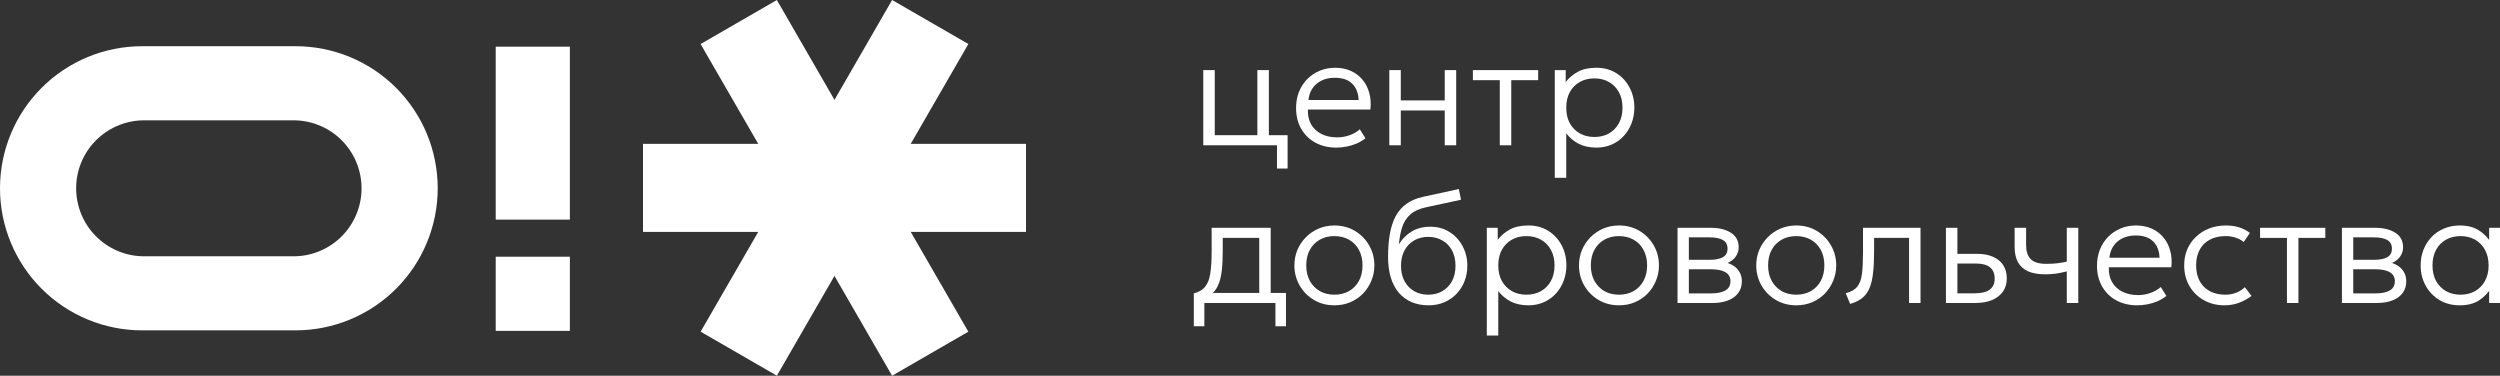 <?xml version="1.0" encoding="UTF-8"?> <svg xmlns="http://www.w3.org/2000/svg" viewBox="0 0 156.809 23.566" fill="none"><rect x="0" y="0" width="156.809" height="23.566" fill="#333333" stroke="none"/><path d="M18.544 2.899H8.911C6.548 2.899 4.281 3.838 2.61 5.509C0.939 7.18 0 9.446 0 11.809C0 14.173 0.939 16.439 2.61 18.11C4.281 19.781 6.548 20.72 8.911 20.72H18.544C20.907 20.72 23.173 19.781 24.845 18.11C26.516 16.439 27.455 14.173 27.455 11.809C27.455 9.446 26.516 7.18 24.845 5.509C23.173 3.838 20.907 2.899 18.544 2.899ZM18.544 16.074H8.911C7.803 16.04 6.752 15.576 5.98 14.78C5.208 13.985 4.776 12.92 4.776 11.811C4.776 10.703 5.208 9.638 5.98 8.842C6.752 8.047 7.803 7.583 8.911 7.549H18.544C19.652 7.583 20.703 8.047 21.475 8.842C22.246 9.638 22.678 10.703 22.678 11.811C22.678 12.92 22.246 13.985 21.475 14.78C20.703 15.576 19.652 16.04 18.544 16.074Z" fill="white"></path><path d="M35.744 16.102H31.093V20.753H35.744V16.102Z" fill="white"></path><path d="M35.744 2.928H31.093V13.775H35.744V2.928Z" fill="white"></path><path d="M64.355 9.023H40.332V14.546H64.355V9.023Z" fill="white"></path><path d="M48.727 0.001L43.944 2.762L55.956 23.566L60.738 20.805L48.727 0.001Z" fill="white"></path><path d="M55.957 0L43.946 20.804L48.728 23.565L60.739 2.761L55.957 0Z" fill="white"></path><path d="M75.474 9.112V4.397H76.193V8.48H78.867V4.397H79.587V9.112H75.474ZM80.097 10.571V9.112H79.149V8.48H80.763V10.571H80.097Z" fill="white"></path><path d="M83.817 9.258C83.321 9.258 82.883 9.154 82.504 8.947C82.125 8.74 81.828 8.45 81.615 8.077C81.401 7.701 81.294 7.265 81.294 6.769C81.294 6.409 81.354 6.076 81.473 5.768C81.597 5.46 81.768 5.192 81.989 4.966C82.212 4.739 82.472 4.564 82.767 4.441C83.065 4.314 83.389 4.251 83.739 4.251C84.111 4.251 84.444 4.317 84.735 4.45C85.027 4.583 85.27 4.768 85.465 5.004C85.662 5.241 85.803 5.52 85.888 5.841C85.975 6.158 85.998 6.502 85.955 6.871H82.037C82.021 7.221 82.086 7.528 82.232 7.79C82.378 8.049 82.592 8.252 82.874 8.398C83.155 8.544 83.491 8.616 83.88 8.616C84.136 8.616 84.389 8.573 84.638 8.485C84.891 8.398 85.11 8.273 85.295 8.111L85.644 8.67C85.486 8.8 85.303 8.91 85.095 9.001C84.891 9.088 84.679 9.153 84.458 9.195C84.241 9.237 84.027 9.258 83.817 9.258ZM82.071 6.273H85.217C85.2 5.836 85.066 5.494 84.813 5.248C84.564 5.001 84.202 4.878 83.729 4.878C83.272 4.878 82.893 5.001 82.592 5.248C82.293 5.494 82.12 5.836 82.071 6.273Z" fill="white"></path><path d="M87.143 9.112V4.397H87.862V6.298H90.619V4.397H91.338V9.112H90.619V6.93H87.862V9.112H87.143Z" fill="white"></path><path d="M94.072 9.112V5.029H92.385V4.397H96.479V5.029H94.792V9.112H94.072Z" fill="white"></path><path d="M97.521 11.154V4.397H98.206V5.145C98.407 4.886 98.66 4.672 98.965 4.504C99.269 4.335 99.66 4.251 100.136 4.251C100.606 4.251 101.019 4.363 101.376 4.586C101.736 4.81 102.014 5.111 102.212 5.491C102.413 5.87 102.513 6.291 102.513 6.755C102.513 7.098 102.455 7.422 102.339 7.727C102.225 8.028 102.063 8.294 101.852 8.524C101.642 8.754 101.39 8.934 101.099 9.064C100.807 9.193 100.485 9.258 100.131 9.258C99.697 9.258 99.324 9.177 99.013 9.015C98.702 8.85 98.445 8.633 98.24 8.364V11.154H97.521ZM100.005 8.592C100.348 8.592 100.653 8.518 100.919 8.369C101.185 8.216 101.392 8.004 101.541 7.732C101.694 7.456 101.77 7.131 101.77 6.755C101.77 6.379 101.694 6.053 101.541 5.777C101.389 5.502 101.18 5.29 100.914 5.141C100.652 4.992 100.348 4.917 100.005 4.917C99.662 4.917 99.357 4.992 99.091 5.141C98.825 5.29 98.616 5.502 98.464 5.777C98.315 6.053 98.24 6.379 98.24 6.755C98.24 7.131 98.315 7.456 98.464 7.732C98.616 8.004 98.825 8.216 99.091 8.369C99.357 8.518 99.662 8.592 100.005 8.592Z" fill="white"></path><path d="M78.984 19.004V14.921H76.694V15.757C76.694 16.23 76.673 16.645 76.631 17.002C76.589 17.355 76.511 17.656 76.397 17.906C76.284 18.155 76.123 18.36 75.916 18.518C75.709 18.674 75.441 18.789 75.114 18.863L74.881 18.402C75.198 18.321 75.437 18.18 75.595 17.979C75.757 17.775 75.864 17.493 75.916 17.133C75.971 16.773 75.999 16.314 75.999 15.757V14.289H79.703V19.004H78.984ZM74.881 20.463V18.402L75.43 18.47L75.537 18.372H80.661V20.463H80V19.004H75.542V20.463H74.881Z" fill="white"></path><path d="M83.697 19.15C83.218 19.15 82.789 19.037 82.409 18.81C82.03 18.583 81.732 18.28 81.515 17.901C81.298 17.518 81.189 17.1 81.189 16.647C81.189 16.306 81.251 15.986 81.374 15.684C81.5 15.383 81.677 15.117 81.904 14.887C82.131 14.654 82.396 14.472 82.701 14.342C83.006 14.21 83.338 14.143 83.697 14.143C84.18 14.143 84.61 14.257 84.986 14.483C85.365 14.71 85.663 15.015 85.88 15.397C86.098 15.776 86.206 16.193 86.206 16.647C86.206 16.984 86.143 17.305 86.016 17.609C85.893 17.911 85.72 18.178 85.496 18.411C85.273 18.641 85.007 18.823 84.699 18.956C84.394 19.085 84.061 19.15 83.697 19.15ZM83.697 18.484C84.041 18.484 84.346 18.41 84.612 18.261C84.877 18.108 85.085 17.896 85.234 17.624C85.386 17.348 85.462 17.023 85.462 16.647C85.462 16.271 85.386 15.945 85.234 15.67C85.085 15.394 84.877 15.182 84.612 15.033C84.346 14.884 84.041 14.809 83.697 14.809C83.354 14.809 83.049 14.884 82.784 15.033C82.518 15.182 82.309 15.394 82.157 15.67C82.008 15.945 81.933 16.271 81.933 16.647C81.933 17.023 82.009 17.348 82.161 17.624C82.314 17.896 82.521 18.108 82.784 18.261C83.049 18.41 83.354 18.484 83.697 18.484Z" fill="white"></path><path d="M89.612 19.15C89.217 19.15 88.86 19.084 88.542 18.951C88.228 18.815 87.961 18.619 87.74 18.363C87.52 18.103 87.351 17.786 87.235 17.41C87.121 17.031 87.065 16.598 87.065 16.112C87.065 15.58 87.102 15.102 87.176 14.678C87.251 14.253 87.371 13.884 87.536 13.569C87.705 13.255 87.928 12.996 88.207 12.792C88.489 12.587 88.834 12.44 89.242 12.349L91.503 11.858L91.639 12.529L89.446 13.001C89.025 13.091 88.698 13.24 88.465 13.448C88.231 13.655 88.061 13.916 87.954 14.231C87.85 14.545 87.781 14.908 87.745 15.32C87.949 14.989 88.215 14.723 88.542 14.522C88.87 14.321 89.262 14.221 89.719 14.221C90.176 14.221 90.578 14.333 90.924 14.556C91.275 14.777 91.547 15.073 91.741 15.446C91.939 15.815 92.038 16.222 92.038 16.666C92.038 17.006 91.979 17.327 91.863 17.629C91.749 17.927 91.584 18.191 91.367 18.421C91.153 18.648 90.897 18.826 90.599 18.956C90.304 19.085 89.975 19.15 89.612 19.15ZM89.583 18.484C89.916 18.484 90.212 18.41 90.467 18.261C90.727 18.112 90.929 17.903 91.075 17.634C91.221 17.361 91.294 17.04 91.294 16.671C91.294 16.302 91.221 15.981 91.075 15.708C90.929 15.436 90.727 15.227 90.467 15.081C90.212 14.932 89.916 14.858 89.583 14.858C89.252 14.858 88.957 14.932 88.698 15.081C88.442 15.227 88.241 15.436 88.095 15.708C87.949 15.981 87.876 16.302 87.876 16.671C87.876 17.04 87.949 17.361 88.095 17.634C88.241 17.903 88.442 18.112 88.698 18.261C88.957 18.41 89.252 18.484 89.583 18.484Z" fill="white"></path><path d="M93.258 21.046V14.289H93.943V15.038C94.144 14.778 94.397 14.564 94.701 14.396C95.006 14.227 95.396 14.143 95.873 14.143C96.343 14.143 96.756 14.255 97.113 14.479C97.472 14.702 97.751 15.004 97.949 15.383C98.15 15.762 98.25 16.183 98.25 16.647C98.25 16.99 98.192 17.314 98.075 17.619C97.962 17.92 97.8 18.186 97.589 18.416C97.378 18.646 97.127 18.826 96.835 18.956C96.544 19.085 96.221 19.15 95.868 19.15C95.434 19.15 95.061 19.069 94.75 18.907C94.439 18.742 94.181 18.525 93.977 18.256V21.046H93.258ZM95.742 18.484C96.085 18.484 96.39 18.41 96.656 18.261C96.921 18.108 97.129 17.896 97.278 17.624C97.43 17.348 97.506 17.023 97.506 16.647C97.506 16.271 97.43 15.945 97.278 15.67C97.126 15.394 96.917 15.182 96.651 15.033C96.388 14.884 96.085 14.809 95.742 14.809C95.398 14.809 95.094 14.884 94.828 15.033C94.562 15.182 94.353 15.394 94.201 15.67C94.052 15.945 93.977 16.271 93.977 16.647C93.977 17.023 94.052 17.348 94.201 17.624C94.353 17.896 94.562 18.108 94.828 18.261C95.094 18.41 95.398 18.484 95.742 18.484Z" fill="white"></path><path d="M101.548 19.15C101.068 19.15 100.639 19.037 100.26 18.81C99.881 18.583 99.582 18.28 99.365 17.901C99.148 17.518 99.04 17.1 99.04 16.647C99.04 16.306 99.101 15.986 99.224 15.684C99.351 15.383 99.527 15.117 99.754 14.887C99.981 14.654 100.247 14.472 100.551 14.342C100.856 14.21 101.188 14.143 101.548 14.143C102.031 14.143 102.46 14.257 102.836 14.483C103.215 14.71 103.514 15.015 103.731 15.397C103.948 15.776 104.056 16.193 104.056 16.647C104.056 16.984 103.993 17.305 103.867 17.609C103.744 17.911 103.57 18.178 103.347 18.411C103.123 18.641 102.857 18.823 102.549 18.956C102.245 19.085 101.911 19.15 101.548 19.15ZM101.548 18.484C101.892 18.484 102.196 18.41 102.462 18.261C102.728 18.108 102.935 17.896 103.084 17.624C103.236 17.348 103.313 17.023 103.313 16.647C103.313 16.271 103.236 15.945 103.084 15.67C102.935 15.394 102.728 15.182 102.462 15.033C102.196 14.884 101.892 14.809 101.548 14.809C101.204 14.809 100.9 14.884 100.634 15.033C100.368 15.182 100.159 15.394 100.007 15.67C99.858 15.945 99.783 16.271 99.783 16.647C99.783 17.023 99.859 17.348 100.012 17.624C100.164 17.896 100.371 18.108 100.634 18.261C100.9 18.41 101.204 18.484 101.548 18.484Z" fill="white"></path><path d="M105.221 19.004V14.289H107.311C107.827 14.289 108.247 14.393 108.571 14.6C108.895 14.804 109.057 15.109 109.057 15.514C109.057 15.683 109.018 15.838 108.94 15.981C108.866 16.123 108.757 16.246 108.614 16.35C108.472 16.454 108.3 16.532 108.099 16.583L108.085 16.428C108.47 16.499 108.762 16.643 108.959 16.861C109.157 17.074 109.256 17.337 109.256 17.648C109.256 17.927 109.181 18.168 109.032 18.372C108.887 18.573 108.676 18.729 108.4 18.839C108.128 18.949 107.806 19.004 107.433 19.004H105.221ZM105.931 18.402H107.331C107.717 18.402 108.015 18.34 108.225 18.217C108.436 18.091 108.541 17.899 108.541 17.643C108.541 17.387 108.436 17.198 108.225 17.074C108.015 16.951 107.717 16.89 107.331 16.89H105.8V16.297H107.224C107.584 16.297 107.863 16.243 108.06 16.136C108.258 16.026 108.357 15.846 108.357 15.597C108.357 15.344 108.258 15.162 108.06 15.052C107.866 14.942 107.587 14.887 107.224 14.887H105.931V18.402Z" fill="white"></path><path d="M112.666 19.15C112.187 19.15 111.757 19.037 111.378 18.81C110.999 18.583 110.701 18.28 110.484 17.901C110.267 17.518 110.158 17.1 110.158 16.647C110.158 16.306 110.219 15.986 110.343 15.684C110.469 15.383 110.646 15.117 110.873 14.887C111.099 14.654 111.365 14.472 111.67 14.342C111.975 14.21 112.307 14.143 112.666 14.143C113.149 14.143 113.579 14.257 113.955 14.483C114.334 14.71 114.632 15.015 114.849 15.397C115.066 15.776 115.175 16.193 115.175 16.647C115.175 16.984 115.112 17.305 114.985 17.609C114.862 17.911 114.689 18.178 114.465 18.411C114.242 18.641 113.976 18.823 113.668 18.956C113.363 19.085 113.03 19.15 112.666 19.15ZM112.666 18.484C113.01 18.484 113.315 18.41 113.58 18.261C113.846 18.108 114.054 17.896 114.203 17.624C114.355 17.348 114.431 17.023 114.431 16.647C114.431 16.271 114.355 15.945 114.203 15.67C114.054 15.394 113.846 15.182 113.58 15.033C113.315 14.884 113.01 14.809 112.666 14.809C112.323 14.809 112.018 14.884 111.753 15.033C111.487 15.182 111.278 15.394 111.125 15.67C110.976 15.945 110.902 16.271 110.902 16.647C110.902 17.023 110.978 17.348 111.13 17.624C111.283 17.896 111.49 18.108 111.753 18.261C112.018 18.41 112.323 18.484 112.666 18.484Z" fill="white"></path><path d="M116.048 19.063L115.771 18.392C116.102 18.308 116.343 18.17 116.495 17.979C116.651 17.784 116.75 17.509 116.792 17.152C116.834 16.796 116.855 16.331 116.855 15.757V14.289H120.462V19.004H119.743V14.921H117.55V15.757C117.55 16.279 117.529 16.728 117.487 17.104C117.448 17.48 117.375 17.797 117.268 18.056C117.161 18.316 117.009 18.526 116.811 18.688C116.617 18.847 116.362 18.972 116.048 19.063Z" fill="white"></path><path d="M122.056 19.004V14.289H122.775V18.397H123.869C124.287 18.397 124.598 18.321 124.802 18.168C125.01 18.016 125.113 17.784 125.113 17.473C125.113 17.162 125.016 16.927 124.822 16.768C124.627 16.609 124.337 16.53 123.951 16.53H122.644V15.922H124C124.58 15.922 125.037 16.057 125.371 16.326C125.705 16.595 125.872 16.977 125.872 17.473C125.872 17.794 125.789 18.069 125.624 18.3C125.462 18.526 125.233 18.701 124.938 18.825C124.643 18.944 124.302 19.004 123.912 19.004H122.056Z" fill="white"></path><path d="M129.637 19.004V17.021C129.401 17.083 129.175 17.13 128.961 17.162C128.748 17.191 128.519 17.206 128.276 17.206C127.835 17.206 127.474 17.141 127.192 17.011C126.91 16.878 126.701 16.686 126.565 16.433C126.432 16.177 126.365 15.862 126.365 15.49V14.289H127.085V15.383C127.085 15.765 127.181 16.055 127.372 16.253C127.566 16.451 127.895 16.549 128.359 16.549C128.624 16.549 128.858 16.536 129.059 16.511C129.263 16.485 129.456 16.452 129.637 16.413V14.289H130.357V19.004H129.637Z" fill="white"></path><path d="M134.054 19.15C133.558 19.15 133.121 19.047 132.741 18.839C132.362 18.632 132.066 18.342 131.852 17.969C131.638 17.593 131.531 17.157 131.531 16.661C131.531 16.302 131.591 15.968 131.711 15.66C131.834 15.352 132.006 15.085 132.226 14.858C132.45 14.631 132.709 14.456 133.004 14.333C133.302 14.206 133.626 14.143 133.976 14.143C134.349 14.143 134.681 14.21 134.973 14.342C135.264 14.475 135.507 14.66 135.702 14.897C135.9 15.133 136.041 15.412 136.125 15.733C136.212 16.05 136.235 16.394 136.193 16.763H132.275C132.258 17.113 132.323 17.42 132.469 17.682C132.615 17.941 132.829 18.144 133.111 18.29C133.393 18.436 133.728 18.509 134.117 18.509C134.373 18.509 134.626 18.465 134.875 18.377C135.128 18.29 135.347 18.165 135.532 18.003L135.882 18.562C135.723 18.692 135.54 18.802 135.333 18.893C135.128 18.98 134.916 19.045 134.696 19.087C134.478 19.129 134.265 19.15 134.054 19.15ZM132.309 16.165H135.454C135.438 15.728 135.303 15.386 135.05 15.14C134.801 14.893 134.44 14.77 133.966 14.77C133.51 14.77 133.13 14.893 132.829 15.14C132.531 15.386 132.357 15.728 132.309 16.165Z" fill="white"></path><path d="M139.537 19.15C139.045 19.15 138.607 19.042 138.225 18.825C137.843 18.607 137.543 18.311 137.326 17.935C137.108 17.556 137 17.126 137 16.647C137 16.28 137.063 15.947 137.19 15.645C137.319 15.341 137.502 15.076 137.739 14.853C137.975 14.626 138.253 14.451 138.57 14.328C138.891 14.205 139.239 14.143 139.615 14.143C139.91 14.143 140.181 14.18 140.427 14.255C140.677 14.329 140.909 14.448 141.122 14.61L140.733 15.179C140.591 15.059 140.421 14.968 140.223 14.906C140.029 14.841 139.82 14.809 139.596 14.809C139.22 14.809 138.894 14.882 138.619 15.028C138.343 15.17 138.129 15.379 137.977 15.655C137.825 15.927 137.749 16.255 137.749 16.637C137.749 17.214 137.914 17.666 138.245 17.993C138.575 18.321 139.024 18.484 139.591 18.484C139.841 18.484 140.074 18.439 140.291 18.348C140.508 18.257 140.68 18.146 140.806 18.013L141.224 18.562C140.981 18.744 140.717 18.888 140.432 18.995C140.147 19.098 139.849 19.15 139.537 19.15Z" fill="white"></path><path d="M143.446 19.004V14.921H141.759V14.289H145.852V14.921H144.165V19.004H143.446Z" fill="white"></path><path d="M146.894 19.004V14.289H148.984C149.5 14.289 149.92 14.393 150.244 14.6C150.568 14.804 150.73 15.109 150.73 15.514C150.73 15.683 150.691 15.838 150.613 15.981C150.539 16.123 150.43 16.246 150.287 16.35C150.145 16.454 149.973 16.532 149.772 16.583L149.757 16.428C150.143 16.499 150.435 16.643 150.632 16.861C150.83 17.074 150.929 17.337 150.929 17.648C150.929 17.927 150.854 18.168 150.705 18.372C150.56 18.573 150.349 18.729 150.073 18.839C149.801 18.949 149.479 19.004 149.106 19.004H146.894ZM147.604 18.402H149.004C149.39 18.402 149.688 18.34 149.898 18.217C150.109 18.091 150.214 17.899 150.214 17.643C150.214 17.387 150.109 17.198 149.898 17.074C149.688 16.951 149.39 16.89 149.004 16.89H147.473V16.297H148.897C149.257 16.297 149.536 16.243 149.733 16.136C149.931 16.026 150.03 15.846 150.03 15.597C150.03 15.344 149.931 15.162 149.733 15.052C149.539 14.942 149.26 14.887 148.897 14.887H147.604V18.402Z" fill="white"></path><path d="M154.281 19.15C153.798 19.15 153.372 19.038 153.003 18.815C152.636 18.591 152.349 18.29 152.142 17.911C151.935 17.531 151.831 17.11 151.831 16.647C151.831 16.3 151.889 15.976 152.006 15.674C152.126 15.37 152.294 15.102 152.511 14.872C152.729 14.642 152.988 14.464 153.289 14.338C153.591 14.208 153.921 14.143 154.281 14.143C154.767 14.143 155.167 14.245 155.482 14.449C155.796 14.65 156.047 14.903 156.235 15.208L156.128 15.363V14.289H156.809V19.004H156.128V17.93L156.235 18.086C156.047 18.39 155.796 18.645 155.482 18.849C155.167 19.05 154.767 19.15 154.281 19.15ZM154.334 18.484C154.675 18.484 154.978 18.41 155.244 18.261C155.509 18.108 155.717 17.896 155.866 17.624C156.018 17.348 156.094 17.023 156.094 16.647C156.094 16.271 156.018 15.945 155.866 15.67C155.717 15.394 155.509 15.182 155.244 15.033C154.978 14.884 154.675 14.809 154.334 14.809C153.991 14.809 153.686 14.884 153.421 15.033C153.158 15.182 152.951 15.394 152.798 15.67C152.649 15.945 152.575 16.271 152.575 16.647C152.575 17.023 152.649 17.348 152.798 17.624C152.951 17.896 153.158 18.108 153.421 18.261C153.686 18.41 153.991 18.484 154.334 18.484Z" fill="white"></path></svg> 